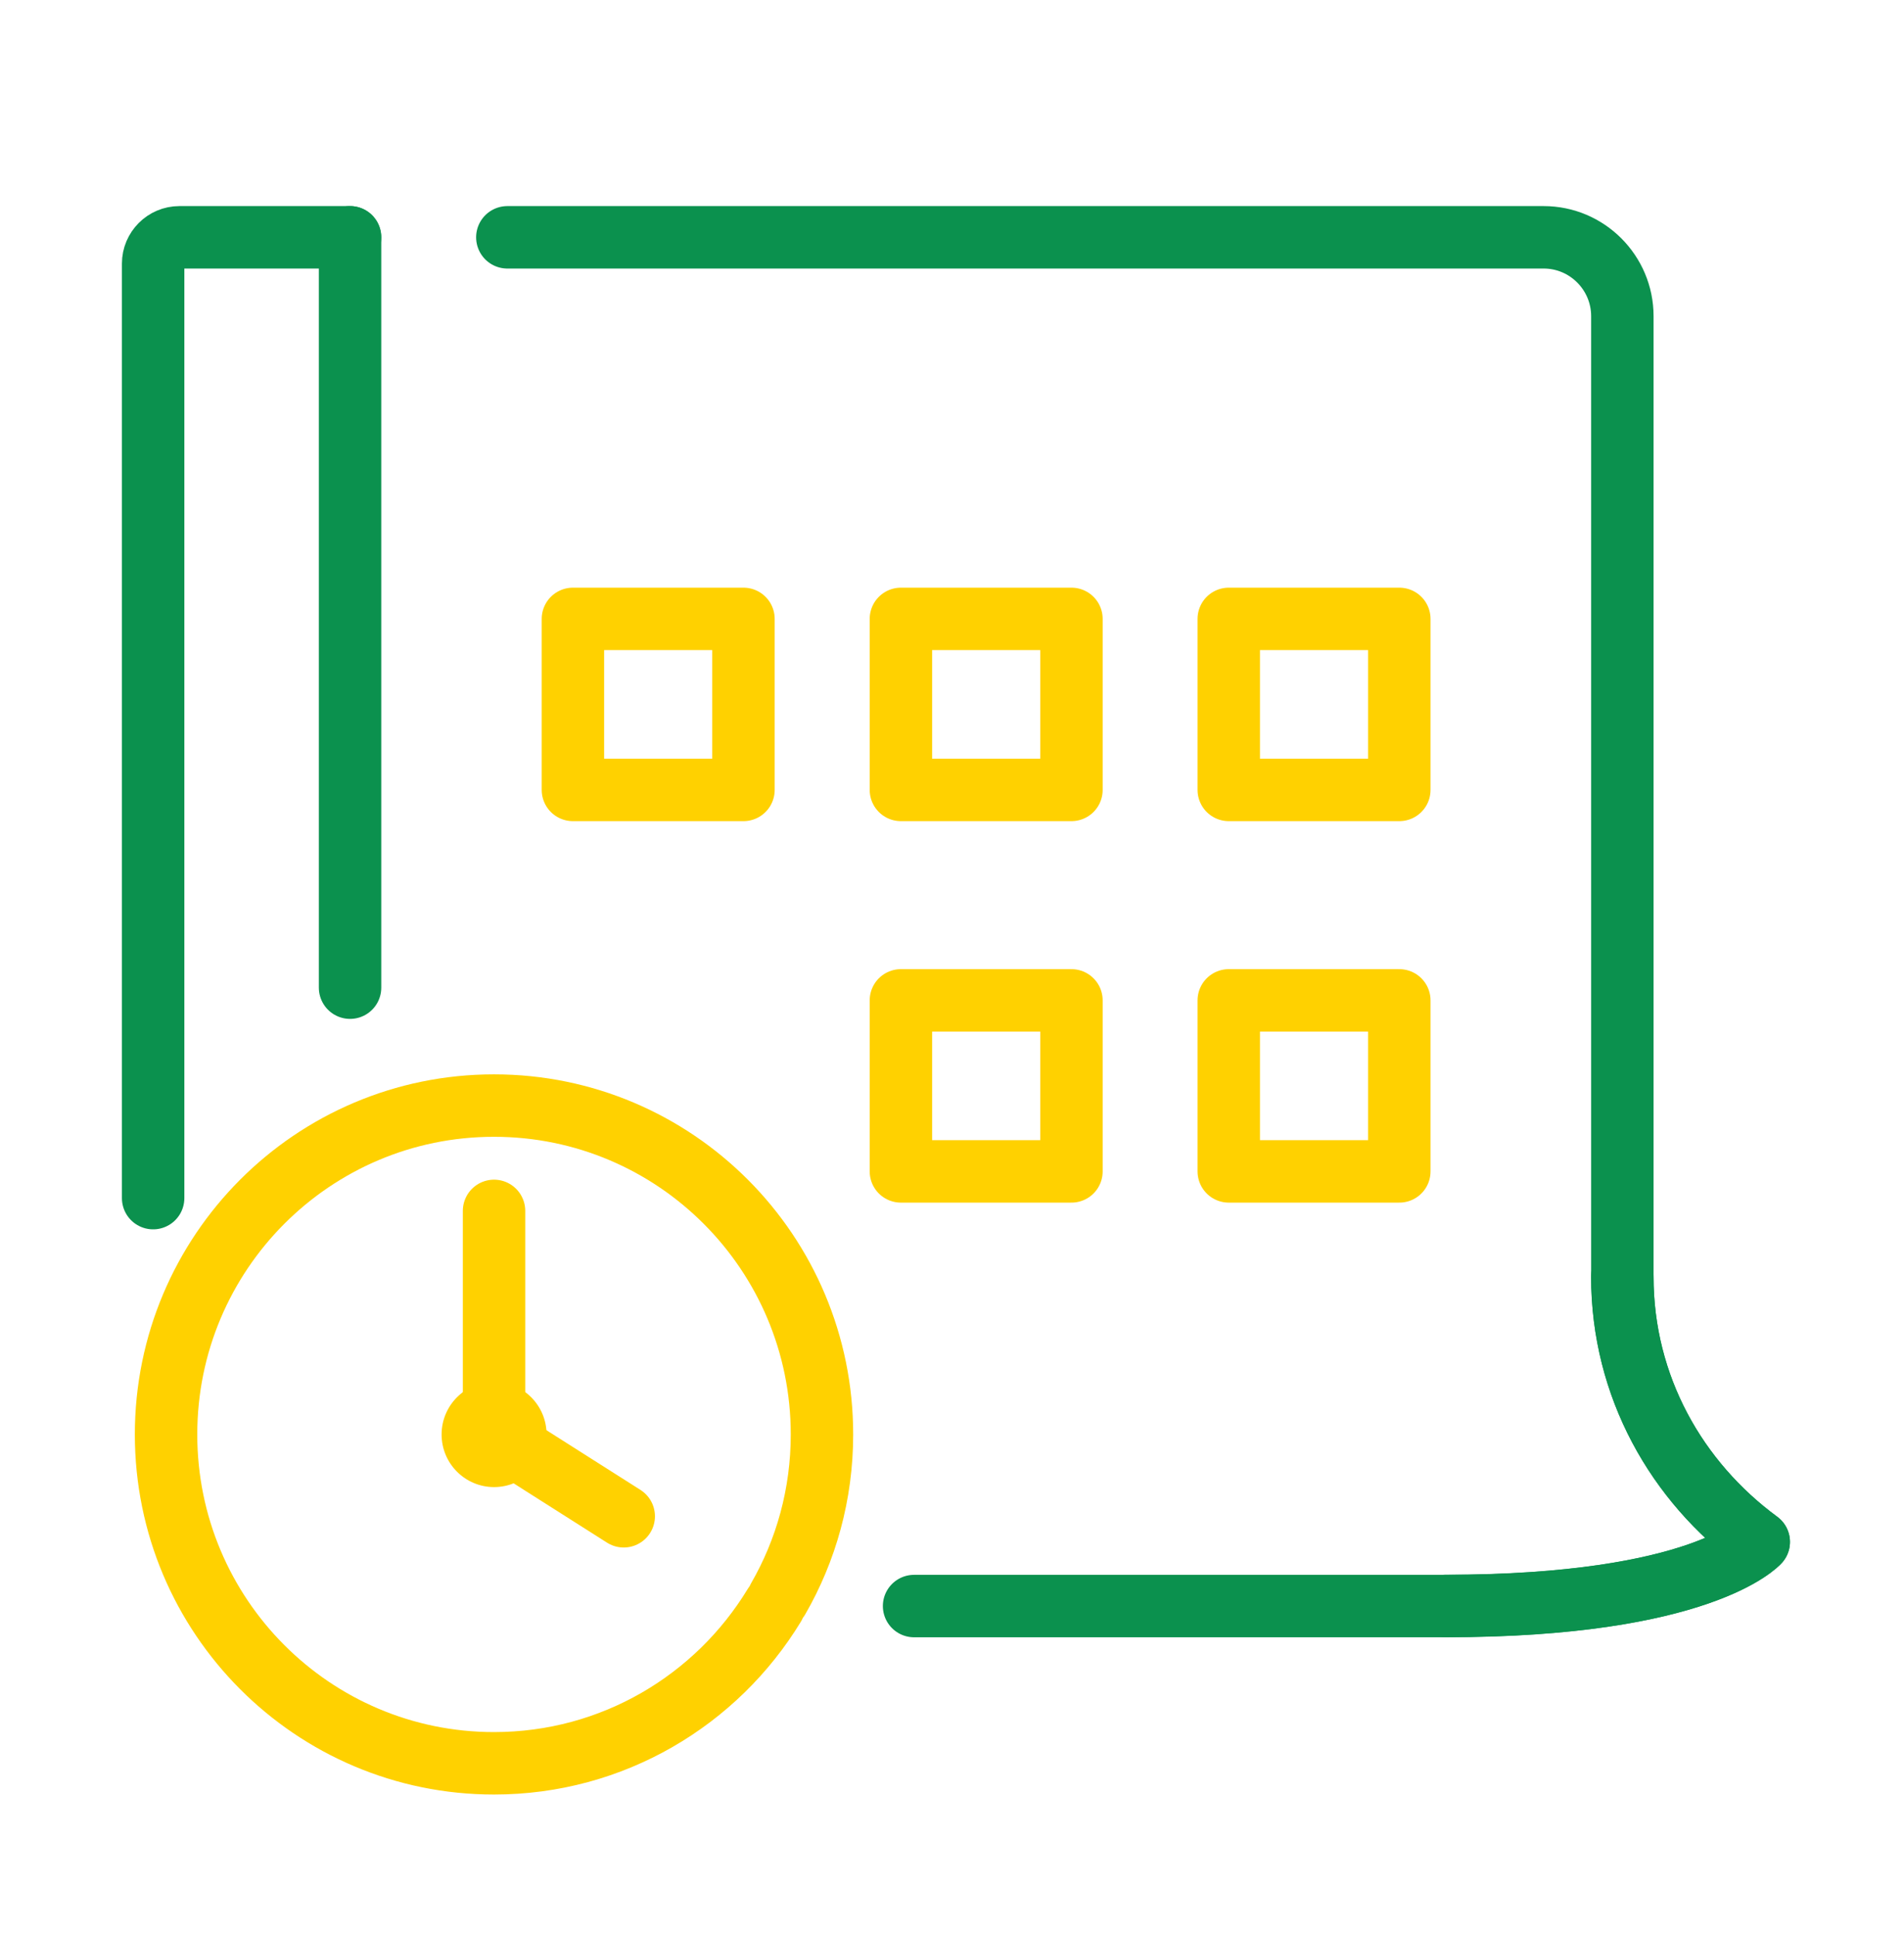 <?xml version="1.0" encoding="UTF-8"?> <svg xmlns="http://www.w3.org/2000/svg" width="61" height="62" viewBox="0 0 61 62" fill="none"><path d="M4.906 38.37V8.442C4.906 7.979 5.284 7.6 5.747 7.6H11.214" stroke="#0B914E" stroke-width="2" stroke-linecap="round" stroke-linejoin="round"></path><path d="M46.32 51.43C54.519 51.43 56.347 49.378 56.347 49.378C53.717 47.444 51.977 44.403 51.977 40.881V10.127C51.977 8.733 50.846 7.6 49.455 7.6H16.254" stroke="#0B914E" stroke-width="2" stroke-linecap="round" stroke-linejoin="round"></path><path d="M29.285 51.434H46.319C54.518 51.434 56.346 49.382 56.346 49.382C53.715 47.448 51.975 44.407 51.975 40.885" stroke="#0B914E" stroke-width="2" stroke-linecap="round" stroke-linejoin="round"></path><path d="M11.215 7.6V31.63" stroke="#0B914E" stroke-width="2" stroke-linecap="round" stroke-linejoin="round"></path><path d="M23.819 19.82H18.355V25.297H23.819V19.82Z" stroke="#FFD100" stroke-width="2" stroke-linecap="round" stroke-linejoin="round"></path><path d="M34.327 19.82H28.863V25.297H34.327V19.82Z" stroke="#FFD100" stroke-width="2" stroke-linecap="round" stroke-linejoin="round"></path><path d="M44.831 19.82H39.367V25.297H44.831V19.82Z" stroke="#FFD100" stroke-width="2" stroke-linecap="round" stroke-linejoin="round"></path><path d="M34.327 32.037H28.863V37.514H34.327V32.037Z" stroke="#FFD100" stroke-width="2" stroke-linecap="round" stroke-linejoin="round"></path><path d="M44.831 32.037H39.367V37.514H44.831V32.037Z" stroke="#FFD100" stroke-width="2" stroke-linecap="round" stroke-linejoin="round"></path><path d="M24.804 51.415C22.959 54.448 19.63 56.47 15.827 56.47C10.023 56.47 5.32 51.756 5.32 45.938C5.32 40.12 10.023 35.406 15.827 35.406C21.631 35.406 26.334 40.12 26.334 45.938C26.334 47.855 25.825 49.65 24.934 51.196" stroke="#FFD100" stroke-width="2" stroke-linecap="round" stroke-linejoin="round"></path><path d="M15.828 45.941V38.779" stroke="#FFD100" stroke-width="2" stroke-miterlimit="10" stroke-linecap="round"></path><path d="M15.844 45.931L19.983 48.559" stroke="#FFD100" stroke-width="2" stroke-miterlimit="10" stroke-linecap="round"></path><path d="M15.829 47.624C16.758 47.624 17.511 46.87 17.511 45.939C17.511 45.008 16.758 44.254 15.829 44.254C14.901 44.254 14.148 45.008 14.148 45.939C14.148 46.87 14.901 47.624 15.829 47.624Z" fill="#FFD100"></path></svg> 